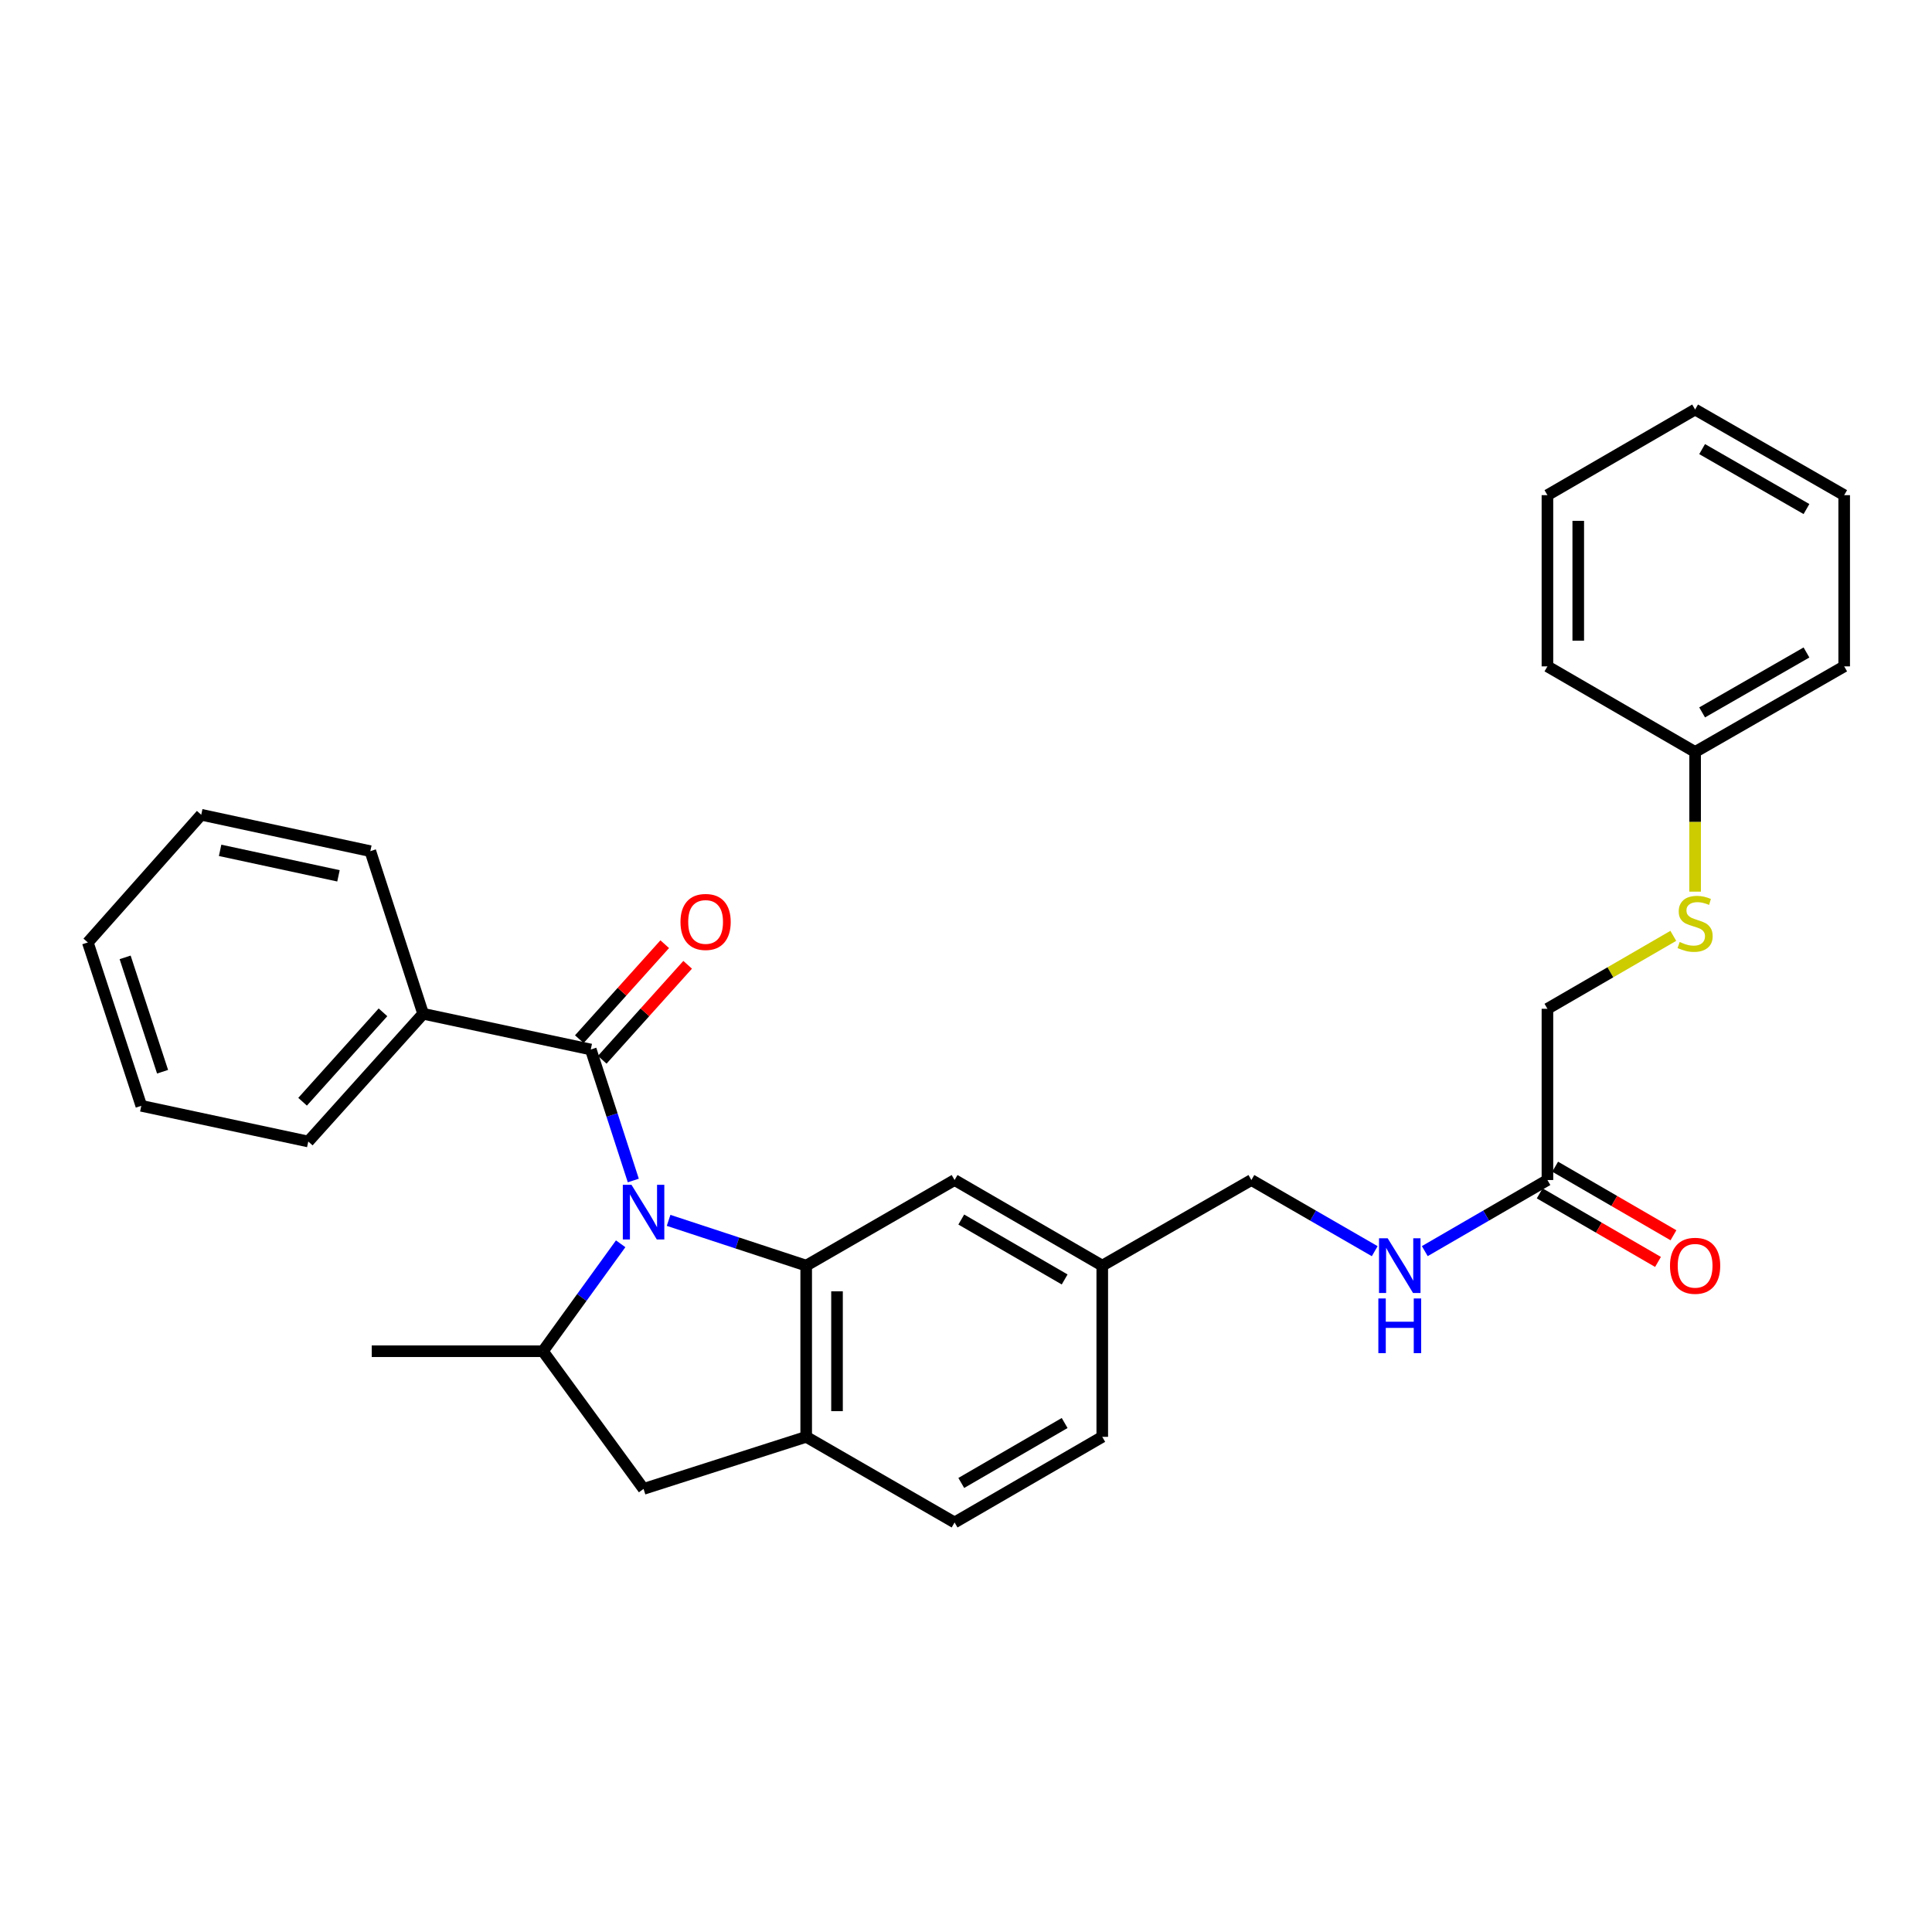 <?xml version='1.0' encoding='iso-8859-1'?>
<svg version='1.1' baseProfile='full'
              xmlns='http://www.w3.org/2000/svg'
                      xmlns:rdkit='http://www.rdkit.org/xml'
                      xmlns:xlink='http://www.w3.org/1999/xlink'
                  xml:space='preserve'
width='1000px' height='1000px' viewBox='0 0 1000 1000'>
<!-- END OF HEADER -->
<rect style='opacity:1.0;fill:#FFFFFF;stroke:none' width='1000' height='1000' x='0' y='0'> </rect>
<path class='bond-0' d='M 346.064,631.661 L 381.674,643.374' style='fill:none;fill-rule:evenodd;stroke:#0000FF;stroke-width:6px;stroke-linecap:butt;stroke-linejoin:miter;stroke-opacity:1' />
<path class='bond-0' d='M 381.674,643.374 L 417.285,655.087' style='fill:none;fill-rule:evenodd;stroke:#000000;stroke-width:6px;stroke-linecap:butt;stroke-linejoin:miter;stroke-opacity:1' />
<path class='bond-1' d='M 327.794,611.027 L 316.79,577.121' style='fill:none;fill-rule:evenodd;stroke:#0000FF;stroke-width:6px;stroke-linecap:butt;stroke-linejoin:miter;stroke-opacity:1' />
<path class='bond-1' d='M 316.79,577.121 L 305.785,543.214' style='fill:none;fill-rule:evenodd;stroke:#000000;stroke-width:6px;stroke-linecap:butt;stroke-linejoin:miter;stroke-opacity:1' />
<path class='bond-2' d='M 321.256,643.781 L 301.139,671.586' style='fill:none;fill-rule:evenodd;stroke:#0000FF;stroke-width:6px;stroke-linecap:butt;stroke-linejoin:miter;stroke-opacity:1' />
<path class='bond-2' d='M 301.139,671.586 L 281.023,699.391' style='fill:none;fill-rule:evenodd;stroke:#000000;stroke-width:6px;stroke-linecap:butt;stroke-linejoin:miter;stroke-opacity:1' />
<path class='bond-3' d='M 417.285,655.087 L 417.285,743.704' style='fill:none;fill-rule:evenodd;stroke:#000000;stroke-width:6px;stroke-linecap:butt;stroke-linejoin:miter;stroke-opacity:1' />
<path class='bond-3' d='M 433.238,668.379 L 433.238,730.411' style='fill:none;fill-rule:evenodd;stroke:#000000;stroke-width:6px;stroke-linecap:butt;stroke-linejoin:miter;stroke-opacity:1' />
<path class='bond-6' d='M 417.285,655.087 L 494.089,610.783' style='fill:none;fill-rule:evenodd;stroke:#000000;stroke-width:6px;stroke-linecap:butt;stroke-linejoin:miter;stroke-opacity:1' />
<path class='bond-7' d='M 311.716,548.547 L 333.821,523.963' style='fill:none;fill-rule:evenodd;stroke:#000000;stroke-width:6px;stroke-linecap:butt;stroke-linejoin:miter;stroke-opacity:1' />
<path class='bond-7' d='M 333.821,523.963 L 355.926,499.379' style='fill:none;fill-rule:evenodd;stroke:#FF0000;stroke-width:6px;stroke-linecap:butt;stroke-linejoin:miter;stroke-opacity:1' />
<path class='bond-7' d='M 299.854,537.881 L 321.959,513.297' style='fill:none;fill-rule:evenodd;stroke:#000000;stroke-width:6px;stroke-linecap:butt;stroke-linejoin:miter;stroke-opacity:1' />
<path class='bond-7' d='M 321.959,513.297 L 344.064,488.713' style='fill:none;fill-rule:evenodd;stroke:#FF0000;stroke-width:6px;stroke-linecap:butt;stroke-linejoin:miter;stroke-opacity:1' />
<path class='bond-8' d='M 305.785,543.214 L 219.011,524.727' style='fill:none;fill-rule:evenodd;stroke:#000000;stroke-width:6px;stroke-linecap:butt;stroke-linejoin:miter;stroke-opacity:1' />
<path class='bond-4' d='M 281.023,699.391 L 333.108,770.655' style='fill:none;fill-rule:evenodd;stroke:#000000;stroke-width:6px;stroke-linecap:butt;stroke-linejoin:miter;stroke-opacity:1' />
<path class='bond-18' d='M 281.023,699.391 L 192.414,699.391' style='fill:none;fill-rule:evenodd;stroke:#000000;stroke-width:6px;stroke-linecap:butt;stroke-linejoin:miter;stroke-opacity:1' />
<path class='bond-10' d='M 417.285,743.704 L 494.089,788.026' style='fill:none;fill-rule:evenodd;stroke:#000000;stroke-width:6px;stroke-linecap:butt;stroke-linejoin:miter;stroke-opacity:1' />
<path class='bond-29' d='M 417.285,743.704 L 333.108,770.655' style='fill:none;fill-rule:evenodd;stroke:#000000;stroke-width:6px;stroke-linecap:butt;stroke-linejoin:miter;stroke-opacity:1' />
<path class='bond-5' d='M 800.948,610.783 L 769.206,629.182' style='fill:none;fill-rule:evenodd;stroke:#000000;stroke-width:6px;stroke-linecap:butt;stroke-linejoin:miter;stroke-opacity:1' />
<path class='bond-5' d='M 769.206,629.182 L 737.465,647.581' style='fill:none;fill-rule:evenodd;stroke:#0000FF;stroke-width:6px;stroke-linecap:butt;stroke-linejoin:miter;stroke-opacity:1' />
<path class='bond-12' d='M 796.948,617.684 L 827.563,635.428' style='fill:none;fill-rule:evenodd;stroke:#000000;stroke-width:6px;stroke-linecap:butt;stroke-linejoin:miter;stroke-opacity:1' />
<path class='bond-12' d='M 827.563,635.428 L 858.179,653.173' style='fill:none;fill-rule:evenodd;stroke:#FF0000;stroke-width:6px;stroke-linecap:butt;stroke-linejoin:miter;stroke-opacity:1' />
<path class='bond-12' d='M 804.947,603.882 L 835.563,621.626' style='fill:none;fill-rule:evenodd;stroke:#000000;stroke-width:6px;stroke-linecap:butt;stroke-linejoin:miter;stroke-opacity:1' />
<path class='bond-12' d='M 835.563,621.626 L 866.179,639.371' style='fill:none;fill-rule:evenodd;stroke:#FF0000;stroke-width:6px;stroke-linecap:butt;stroke-linejoin:miter;stroke-opacity:1' />
<path class='bond-13' d='M 800.948,610.783 L 800.948,522.148' style='fill:none;fill-rule:evenodd;stroke:#000000;stroke-width:6px;stroke-linecap:butt;stroke-linejoin:miter;stroke-opacity:1' />
<path class='bond-14' d='M 494.089,610.783 L 570.529,655.087' style='fill:none;fill-rule:evenodd;stroke:#000000;stroke-width:6px;stroke-linecap:butt;stroke-linejoin:miter;stroke-opacity:1' />
<path class='bond-14' d='M 497.555,631.23 L 551.063,662.243' style='fill:none;fill-rule:evenodd;stroke:#000000;stroke-width:6px;stroke-linecap:butt;stroke-linejoin:miter;stroke-opacity:1' />
<path class='bond-19' d='M 219.011,524.727 L 159.561,590.842' style='fill:none;fill-rule:evenodd;stroke:#000000;stroke-width:6px;stroke-linecap:butt;stroke-linejoin:miter;stroke-opacity:1' />
<path class='bond-19' d='M 198.231,523.977 L 156.616,570.258' style='fill:none;fill-rule:evenodd;stroke:#000000;stroke-width:6px;stroke-linecap:butt;stroke-linejoin:miter;stroke-opacity:1' />
<path class='bond-20' d='M 219.011,524.727 L 191.679,440.558' style='fill:none;fill-rule:evenodd;stroke:#000000;stroke-width:6px;stroke-linecap:butt;stroke-linejoin:miter;stroke-opacity:1' />
<path class='bond-9' d='M 711.56,647.613 L 679.636,629.198' style='fill:none;fill-rule:evenodd;stroke:#0000FF;stroke-width:6px;stroke-linecap:butt;stroke-linejoin:miter;stroke-opacity:1' />
<path class='bond-9' d='M 679.636,629.198 L 647.713,610.783' style='fill:none;fill-rule:evenodd;stroke:#000000;stroke-width:6px;stroke-linecap:butt;stroke-linejoin:miter;stroke-opacity:1' />
<path class='bond-30' d='M 494.089,788.026 L 570.529,743.704' style='fill:none;fill-rule:evenodd;stroke:#000000;stroke-width:6px;stroke-linecap:butt;stroke-linejoin:miter;stroke-opacity:1' />
<path class='bond-30' d='M 497.553,767.577 L 551.061,736.552' style='fill:none;fill-rule:evenodd;stroke:#000000;stroke-width:6px;stroke-linecap:butt;stroke-linejoin:miter;stroke-opacity:1' />
<path class='bond-11' d='M 866.099,484.394 L 833.523,503.271' style='fill:none;fill-rule:evenodd;stroke:#CCCC00;stroke-width:6px;stroke-linecap:butt;stroke-linejoin:miter;stroke-opacity:1' />
<path class='bond-11' d='M 833.523,503.271 L 800.948,522.148' style='fill:none;fill-rule:evenodd;stroke:#000000;stroke-width:6px;stroke-linecap:butt;stroke-linejoin:miter;stroke-opacity:1' />
<path class='bond-17' d='M 877.388,461.516 L 877.388,425.367' style='fill:none;fill-rule:evenodd;stroke:#CCCC00;stroke-width:6px;stroke-linecap:butt;stroke-linejoin:miter;stroke-opacity:1' />
<path class='bond-17' d='M 877.388,425.367 L 877.388,389.217' style='fill:none;fill-rule:evenodd;stroke:#000000;stroke-width:6px;stroke-linecap:butt;stroke-linejoin:miter;stroke-opacity:1' />
<path class='bond-15' d='M 570.529,655.087 L 647.713,610.783' style='fill:none;fill-rule:evenodd;stroke:#000000;stroke-width:6px;stroke-linecap:butt;stroke-linejoin:miter;stroke-opacity:1' />
<path class='bond-16' d='M 570.529,655.087 L 570.529,743.704' style='fill:none;fill-rule:evenodd;stroke:#000000;stroke-width:6px;stroke-linecap:butt;stroke-linejoin:miter;stroke-opacity:1' />
<path class='bond-21' d='M 877.388,389.217 L 954.545,344.913' style='fill:none;fill-rule:evenodd;stroke:#000000;stroke-width:6px;stroke-linecap:butt;stroke-linejoin:miter;stroke-opacity:1' />
<path class='bond-21' d='M 881.018,368.738 L 935.028,337.725' style='fill:none;fill-rule:evenodd;stroke:#000000;stroke-width:6px;stroke-linecap:butt;stroke-linejoin:miter;stroke-opacity:1' />
<path class='bond-22' d='M 877.388,389.217 L 800.948,344.913' style='fill:none;fill-rule:evenodd;stroke:#000000;stroke-width:6px;stroke-linecap:butt;stroke-linejoin:miter;stroke-opacity:1' />
<path class='bond-24' d='M 159.561,590.842 L 73.141,572.372' style='fill:none;fill-rule:evenodd;stroke:#000000;stroke-width:6px;stroke-linecap:butt;stroke-linejoin:miter;stroke-opacity:1' />
<path class='bond-23' d='M 191.679,440.558 L 104.16,421.717' style='fill:none;fill-rule:evenodd;stroke:#000000;stroke-width:6px;stroke-linecap:butt;stroke-linejoin:miter;stroke-opacity:1' />
<path class='bond-23' d='M 175.193,453.328 L 113.931,440.138' style='fill:none;fill-rule:evenodd;stroke:#000000;stroke-width:6px;stroke-linecap:butt;stroke-linejoin:miter;stroke-opacity:1' />
<path class='bond-25' d='M 954.545,344.913 L 954.545,256.296' style='fill:none;fill-rule:evenodd;stroke:#000000;stroke-width:6px;stroke-linecap:butt;stroke-linejoin:miter;stroke-opacity:1' />
<path class='bond-26' d='M 800.948,344.913 L 800.948,256.296' style='fill:none;fill-rule:evenodd;stroke:#000000;stroke-width:6px;stroke-linecap:butt;stroke-linejoin:miter;stroke-opacity:1' />
<path class='bond-26' d='M 816.9,331.621 L 816.9,269.589' style='fill:none;fill-rule:evenodd;stroke:#000000;stroke-width:6px;stroke-linecap:butt;stroke-linejoin:miter;stroke-opacity:1' />
<path class='bond-27' d='M 104.16,421.717 L 45.455,487.814' style='fill:none;fill-rule:evenodd;stroke:#000000;stroke-width:6px;stroke-linecap:butt;stroke-linejoin:miter;stroke-opacity:1' />
<path class='bond-31' d='M 73.141,572.372 L 45.455,487.814' style='fill:none;fill-rule:evenodd;stroke:#000000;stroke-width:6px;stroke-linecap:butt;stroke-linejoin:miter;stroke-opacity:1' />
<path class='bond-31' d='M 84.149,554.724 L 64.768,495.534' style='fill:none;fill-rule:evenodd;stroke:#000000;stroke-width:6px;stroke-linecap:butt;stroke-linejoin:miter;stroke-opacity:1' />
<path class='bond-32' d='M 954.545,256.296 L 877.388,211.974' style='fill:none;fill-rule:evenodd;stroke:#000000;stroke-width:6px;stroke-linecap:butt;stroke-linejoin:miter;stroke-opacity:1' />
<path class='bond-32' d='M 935.026,263.481 L 881.015,232.455' style='fill:none;fill-rule:evenodd;stroke:#000000;stroke-width:6px;stroke-linecap:butt;stroke-linejoin:miter;stroke-opacity:1' />
<path class='bond-28' d='M 800.948,256.296 L 877.388,211.974' style='fill:none;fill-rule:evenodd;stroke:#000000;stroke-width:6px;stroke-linecap:butt;stroke-linejoin:miter;stroke-opacity:1' />
<path  class='atom-0' d='M 326.848 613.24
L 336.128 628.24
Q 337.048 629.72, 338.528 632.4
Q 340.008 635.08, 340.088 635.24
L 340.088 613.24
L 343.848 613.24
L 343.848 641.56
L 339.968 641.56
L 330.008 625.16
Q 328.848 623.24, 327.608 621.04
Q 326.408 618.84, 326.048 618.16
L 326.048 641.56
L 322.368 641.56
L 322.368 613.24
L 326.848 613.24
' fill='#0000FF'/>
<path  class='atom-8' d='M 352.217 477.197
Q 352.217 470.397, 355.577 466.597
Q 358.937 462.797, 365.217 462.797
Q 371.497 462.797, 374.857 466.597
Q 378.217 470.397, 378.217 477.197
Q 378.217 484.077, 374.817 487.997
Q 371.417 491.877, 365.217 491.877
Q 358.977 491.877, 355.577 487.997
Q 352.217 484.117, 352.217 477.197
M 365.217 488.677
Q 369.537 488.677, 371.857 485.797
Q 374.217 482.877, 374.217 477.197
Q 374.217 471.637, 371.857 468.837
Q 369.537 465.997, 365.217 465.997
Q 360.897 465.997, 358.537 468.797
Q 356.217 471.597, 356.217 477.197
Q 356.217 482.917, 358.537 485.797
Q 360.897 488.677, 365.217 488.677
' fill='#FF0000'/>
<path  class='atom-10' d='M 718.256 640.927
L 727.536 655.927
Q 728.456 657.407, 729.936 660.087
Q 731.416 662.767, 731.496 662.927
L 731.496 640.927
L 735.256 640.927
L 735.256 669.247
L 731.376 669.247
L 721.416 652.847
Q 720.256 650.927, 719.016 648.727
Q 717.816 646.527, 717.456 645.847
L 717.456 669.247
L 713.776 669.247
L 713.776 640.927
L 718.256 640.927
' fill='#0000FF'/>
<path  class='atom-10' d='M 713.436 672.079
L 717.276 672.079
L 717.276 684.119
L 731.756 684.119
L 731.756 672.079
L 735.596 672.079
L 735.596 700.399
L 731.756 700.399
L 731.756 687.319
L 717.276 687.319
L 717.276 700.399
L 713.436 700.399
L 713.436 672.079
' fill='#0000FF'/>
<path  class='atom-12' d='M 869.388 487.572
Q 869.708 487.692, 871.028 488.252
Q 872.348 488.812, 873.788 489.172
Q 875.268 489.492, 876.708 489.492
Q 879.388 489.492, 880.948 488.212
Q 882.508 486.892, 882.508 484.612
Q 882.508 483.052, 881.708 482.092
Q 880.948 481.132, 879.748 480.612
Q 878.548 480.092, 876.548 479.492
Q 874.028 478.732, 872.508 478.012
Q 871.028 477.292, 869.948 475.772
Q 868.908 474.252, 868.908 471.692
Q 868.908 468.132, 871.308 465.932
Q 873.748 463.732, 878.548 463.732
Q 881.828 463.732, 885.548 465.292
L 884.628 468.372
Q 881.228 466.972, 878.668 466.972
Q 875.908 466.972, 874.388 468.132
Q 872.868 469.252, 872.908 471.212
Q 872.908 472.732, 873.668 473.652
Q 874.468 474.572, 875.588 475.092
Q 876.748 475.612, 878.668 476.212
Q 881.228 477.012, 882.748 477.812
Q 884.268 478.612, 885.348 480.252
Q 886.468 481.852, 886.468 484.612
Q 886.468 488.532, 883.828 490.652
Q 881.228 492.732, 876.868 492.732
Q 874.348 492.732, 872.428 492.172
Q 870.548 491.652, 868.308 490.732
L 869.388 487.572
' fill='#CCCC00'/>
<path  class='atom-13' d='M 864.388 655.167
Q 864.388 648.367, 867.748 644.567
Q 871.108 640.767, 877.388 640.767
Q 883.668 640.767, 887.028 644.567
Q 890.388 648.367, 890.388 655.167
Q 890.388 662.047, 886.988 665.967
Q 883.588 669.847, 877.388 669.847
Q 871.148 669.847, 867.748 665.967
Q 864.388 662.087, 864.388 655.167
M 877.388 666.647
Q 881.708 666.647, 884.028 663.767
Q 886.388 660.847, 886.388 655.167
Q 886.388 649.607, 884.028 646.807
Q 881.708 643.967, 877.388 643.967
Q 873.068 643.967, 870.708 646.767
Q 868.388 649.567, 868.388 655.167
Q 868.388 660.887, 870.708 663.767
Q 873.068 666.647, 877.388 666.647
' fill='#FF0000'/>
</svg>
